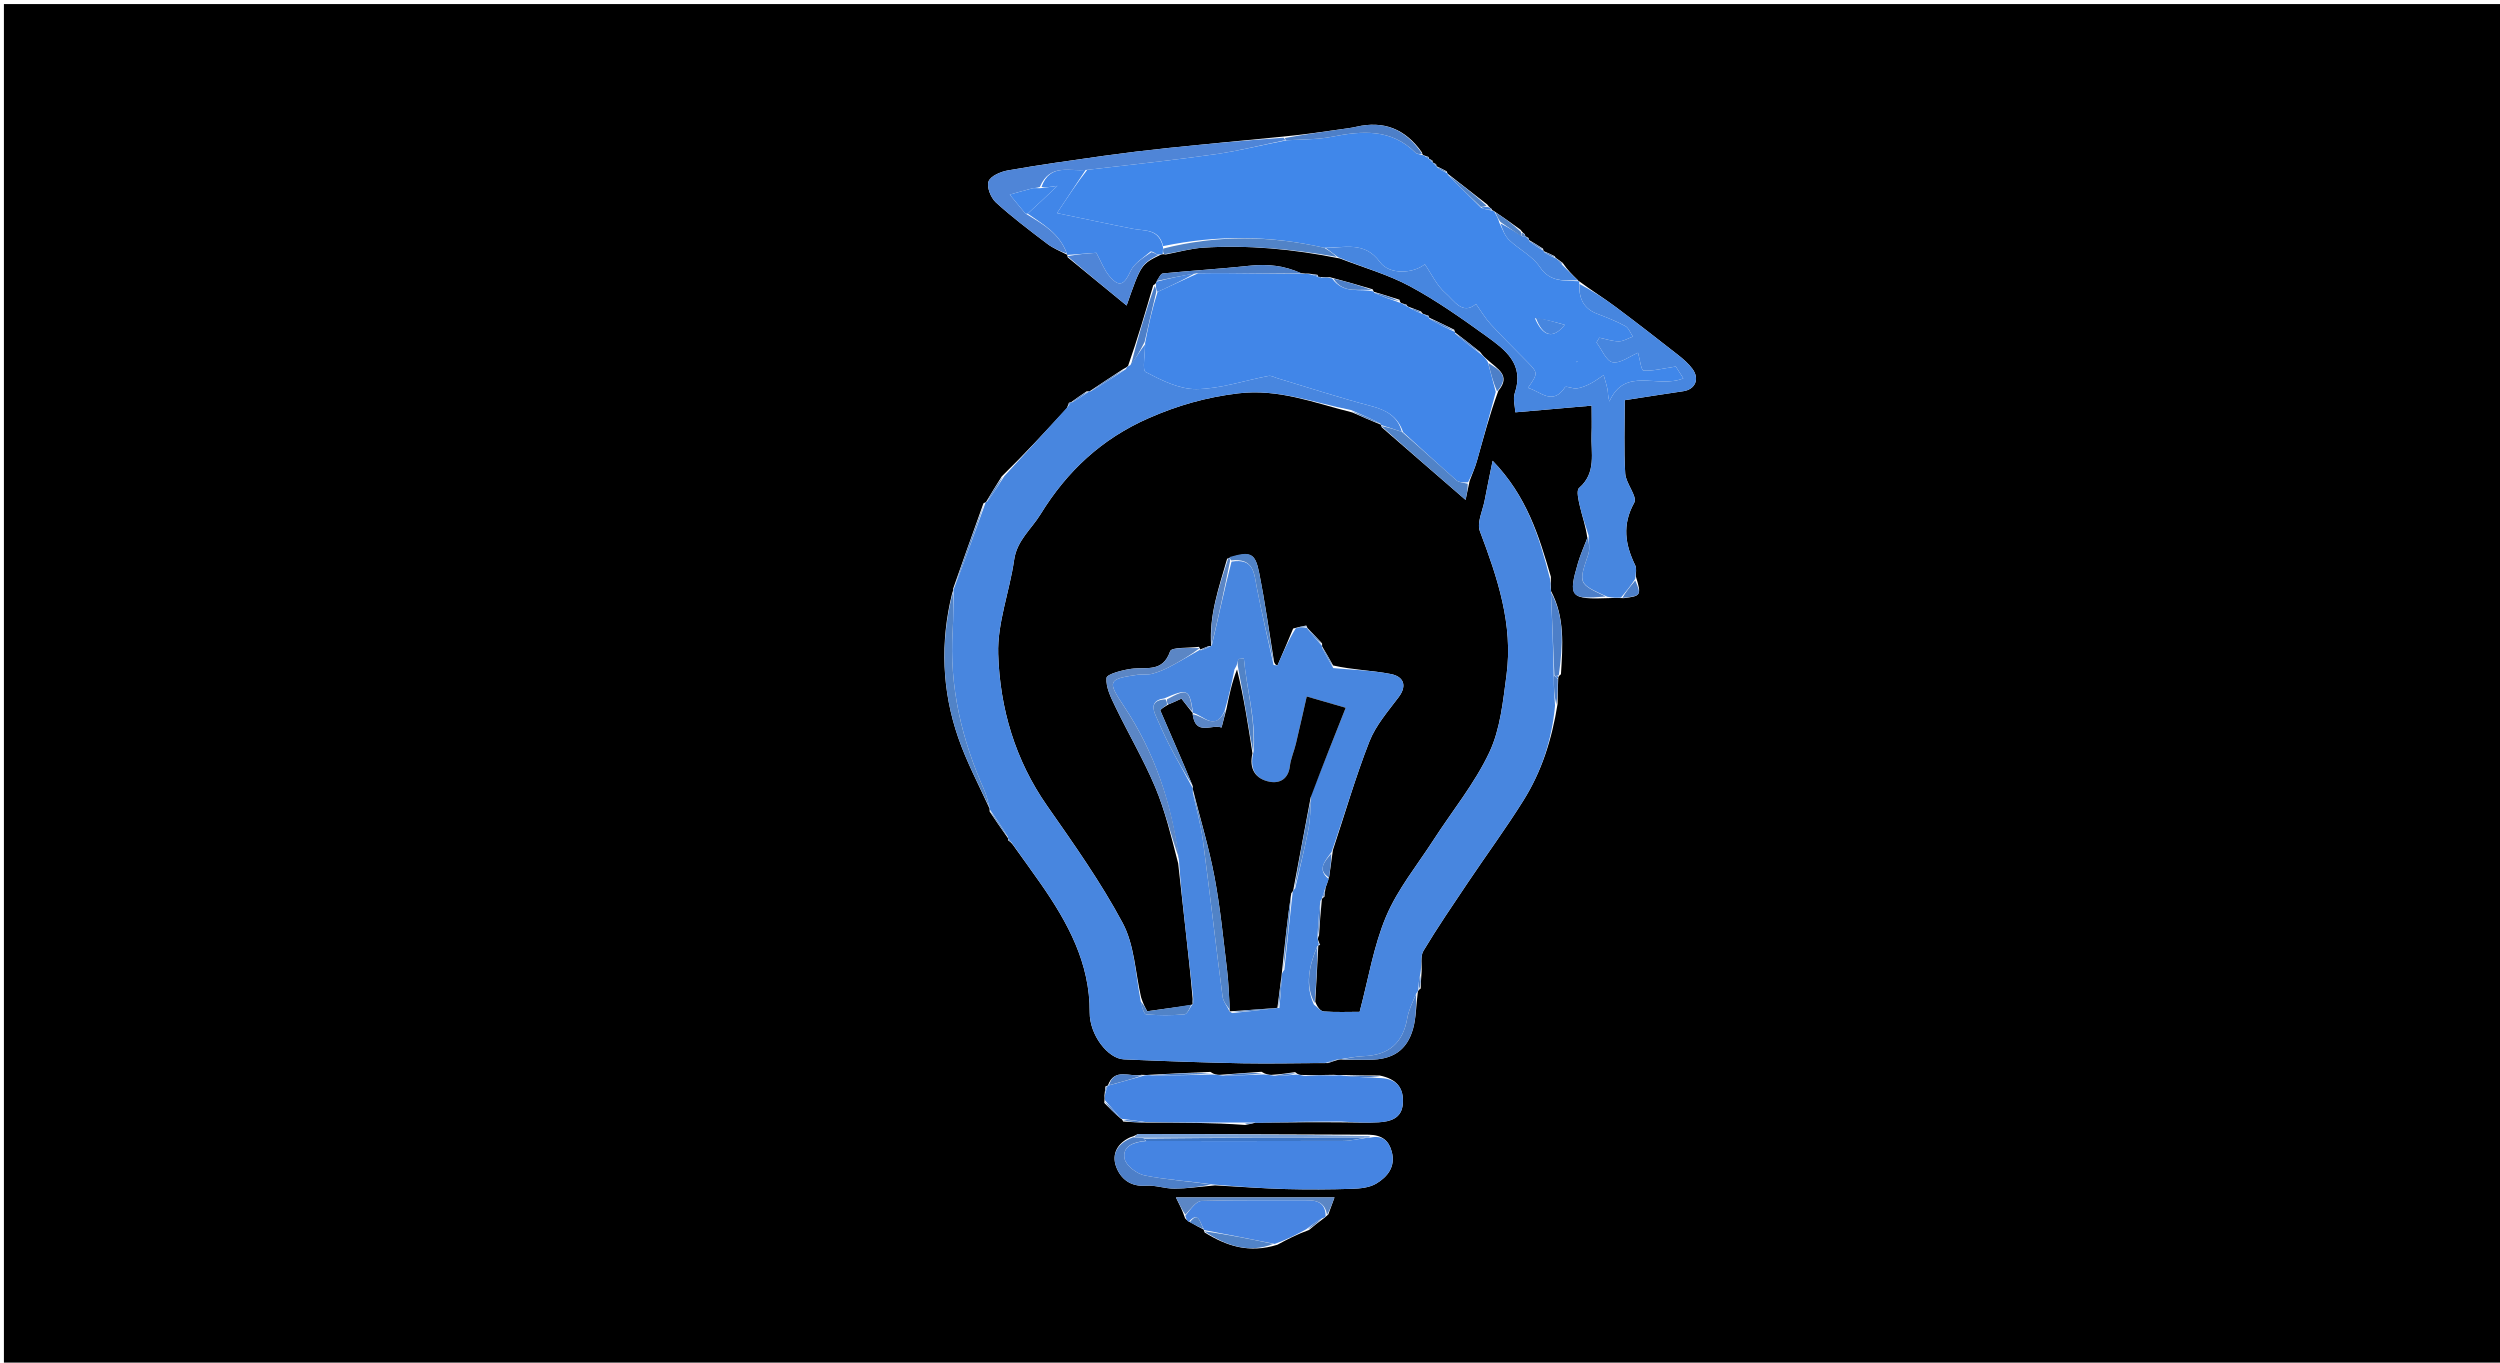 <svg version="1.1" id="Layer_1" xmlns="http://www.w3.org/2000/svg" xmlns:xlink="http://www.w3.org/1999/xlink" x="0px" y="0px"
	 width="100%" viewBox="0 0 677 369" enable-background="new 0 0 677 369" xml:space="preserve">
<path fill="#000000" opacity="1" stroke="none" 
	d="
M505,370 
	C336.707,370 168.913,370 1.06,370 
	C1.06,247.069 1.06,124.139 1.06,1.104 
	C226.543,1.104 452.087,1.104 677.815,1.104 
	C677.815,124 677.815,247 677.815,370 
	C620.472,370 562.986,370 505,370 
M386.869,42.504 
	C386.564,42.409 386.259,42.313 385.554,42.056 
	C385.554,42.056 385.129,41.977 385.051,41.25 
	C380.549,34.871 374.679,32.61 367.26,34.338 
	C365.837,34.67 364.372,34.828 362.922,35.037 
	C357.948,35.754 352.971,36.458 347.14,37.026 
	C336.91,38.033 326.675,38.995 316.452,40.065 
	C310.605,40.677 304.764,41.378 298.942,42.193 
	C290.271,43.406 281.596,44.63 272.974,46.141 
	C271.015,46.485 268.263,47.64 267.702,49.116 
	C267.138,50.599 268.3,53.553 269.671,54.806 
	C274.051,58.812 278.828,62.396 283.563,65.996 
	C285.194,67.236 287.152,68.043 289,69 
	C289,69 288.958,69.045 289.143,69.697 
	C294.369,73.972 299.594,78.246 305.086,82.738 
	C308.991,71.587 309.021,71.542 314.448,68.913 
	C314.448,68.913 314.859,68.756 315.708,68.913 
	C319.068,68.278 322.405,67.293 325.792,67.073 
	C338.004,66.282 350.1,67.444 362.841,69.998 
	C369.181,72.45 375.84,74.31 381.781,77.506 
	C389.005,81.391 395.78,86.186 402.456,90.994 
	C407.574,94.679 412.906,98.582 410.193,106.485 
	C409.662,108.03 410.271,109.966 410.352,111.656 
	C417.499,111.03 424.08,110.454 431.014,109.847 
	C431.014,112.963 431.094,115.277 430.998,117.582 
	C430.786,122.615 432.402,127.998 427.608,132.151 
	C426.815,132.837 427.477,135.509 427.858,137.174 
	C428.463,139.821 429.398,142.393 429.845,145.678 
	C428.999,147.914 428.006,150.107 427.333,152.394 
	C424.603,161.682 425.211,162.392 435.808,161.964 
	C436.859,161.92 437.91,161.876 439.749,161.977 
	C444.403,161.415 444.544,161.2 442.999,156.111 
	C442.962,155.115 443.238,153.967 442.839,153.148 
	C440.087,147.491 439.206,142.138 442.559,136.111 
	C443.472,134.471 440.277,130.951 440.11,128.224 
	C439.707,121.641 439.979,115.017 439.979,108.372 
	C445.552,107.513 450.679,106.691 455.817,105.941 
	C459.054,105.469 460.338,102.64 458.308,99.889 
	C457.242,98.445 455.813,97.216 454.386,96.097 
	C448.756,91.684 443.107,87.292 437.372,83.015 
	C434.292,80.718 431.024,78.673 427.742,76.244 
	C427.742,76.244 427.47,76.155 427.106,75.689 
	C425.817,74.44 424.528,73.19 423.165,71.171 
	C422.66,70.796 422.155,70.42 421.498,69.959 
	C421.498,69.959 421.325,69.984 420.995,69.367 
	C420.002,68.886 419.008,68.406 418.002,67.986 
	C418.002,67.986 418.064,67.977 417.842,67.335 
	C416.572,66.525 415.302,65.715 414.021,64.978 
	C414.021,64.978 414.094,64.988 413.945,64.445 
	C413.632,64.263 413.318,64.08 413.026,63.963 
	C413.026,63.963 413.089,63.935 412.936,63.421 
	C412.643,63.227 412.351,63.033 411.764,62.219 
	C409.457,60.55 407.151,58.88 404.444,57.08 
	C404.444,57.08 404.028,57.016 403.887,56.516 
	C403.601,56.342 403.316,56.168 402.734,55.375 
	C399.155,52.576 395.576,49.777 391.996,47.009 
	C391.996,47.009 392.026,47 391.764,46.396 
	C390.849,45.917 389.933,45.438 388.999,45.003 
	C388.999,45.003 389.043,44.985 388.901,44.472 
	C388.604,44.3 388.307,44.127 387.996,44.003 
	C387.996,44.003 388.044,43.989 387.9,43.472 
	C387.6,43.3 387.3,43.128 386.994,43.007 
	C386.994,43.007 387.044,42.993 386.869,42.504 
M357.006,75 
	C357.006,75 357.052,74.96 356.769,74.412 
	C356.182,74.346 355.595,74.279 354.349,74.082 
	C353.904,74.112 353.458,74.143 352.252,73.979 
	C347.827,71.928 343.242,71.435 338.379,71.965 
	C330.574,72.816 322.726,73.267 314.912,74.043 
	C314.277,74.106 313.762,75.374 313.068,76.494 
	C313.068,76.494 312.99,76.919 312.304,77.238 
	C310.182,84.482 308.06,91.727 305.475,99.116 
	C305.184,99.301 305.012,99.565 304.204,99.926 
	C301.124,101.943 298.043,103.959 295.003,105.998 
	C295.003,105.998 294.976,105.959 294.261,105.972 
	C292.812,106.961 291.362,107.951 289.975,108.965 
	C289.975,108.965 289.961,108.899 289.459,109.071 
	C289.359,109.38 289.259,109.688 288.86,110.625 
	C283.232,116.725 277.603,122.824 271.261,129.032 
	C269.818,131.344 268.375,133.656 266.992,135.996 
	C266.992,135.996 266.954,135.941 266.321,136.292 
	C263.613,143.861 260.906,151.431 258.077,159.496 
	C258.12,159.661 258.161,159.826 257.828,160.723 
	C254.578,173.923 255.072,187.043 259.511,199.828 
	C261.8,206.42 265.105,212.66 267.991,219.001 
	C267.991,219.001 267.932,219.039 267.987,219.761 
	C269.634,222.194 271.281,224.627 272.989,227.032 
	C272.989,227.032 272.923,227.019 273.008,227.583 
	C273.321,227.775 273.634,227.966 274.273,228.743 
	C276.814,232.29 279.398,235.808 281.889,239.39 
	C289.181,249.881 295.17,260.82 295.09,274.181 
	C295.053,280.209 299.973,286.688 304.355,286.879 
	C315.111,287.347 325.873,287.734 336.636,287.942 
	C344.082,288.087 351.534,287.88 359.664,287.884 
	C360.449,287.596 361.234,287.308 362.504,286.953 
	C362.504,286.953 362.976,286.821 363.899,286.967 
	C366.202,286.97 368.505,286.977 370.809,286.976 
	C377.118,286.973 381.007,284.453 382.658,278.569 
	C383.518,275.506 383.458,272.186 383.962,268.535 
	C383.962,268.535 384.068,268.076 384.722,267.696 
	C384.758,266.451 384.795,265.205 384.97,263.197 
	C385.095,261.275 384.576,258.966 385.457,257.499 
	C389.267,251.162 393.441,245.041 397.568,238.899 
	C402.546,231.489 407.842,224.283 412.572,216.72 
	C417.449,208.921 420.263,200.289 421.794,190.606 
	C421.815,188.363 421.837,186.121 421.978,183.493 
	C421.978,183.493 421.994,183.09 422.703,182.585 
	C423.188,174.883 423.791,167.166 419.998,160.004 
	C419.998,160.004 420.034,159.99 420.008,159.237 
	C419.957,158.487 419.905,157.737 419.979,156.2 
	C416.79,145.236 413.461,134.342 404.205,124.772 
	C403.326,129.122 402.654,132.312 402.044,135.515 
	C401.512,138.306 399.887,141.55 400.751,143.836 
	C405.518,156.438 409.791,169.095 407.966,182.789 
	C407.021,189.877 406.297,197.396 403.33,203.713 
	C399.371,212.139 393.29,219.561 388.189,227.459 
	C383.786,234.274 378.513,240.742 375.387,248.111 
	C371.966,256.178 370.566,265.102 368.192,274.004 
	C365.132,274.004 361.812,274.149 358.519,273.913 
	C357.572,273.845 356.704,272.681 356.171,271.247 
	C356.461,266.168 356.752,261.09 357.001,255.993 
	C357.001,255.993 357.02,256.033 357.505,255.894 
	C357.342,255.583 357.179,255.273 356.924,254.475 
	C356.924,254.475 356.783,253.999 357.199,253.268 
	C357.398,250.158 357.596,247.049 357.957,243.554 
	C357.957,243.554 358.046,243.145 358.651,242.87 
	C358.711,242.237 358.77,241.604 358.976,240.35 
	C359.26,239.581 359.544,238.813 359.967,237.245 
	C360.246,235.165 360.525,233.085 360.95,230.204 
	C364.187,220.39 367.059,210.433 370.823,200.826 
	C372.536,196.453 375.852,192.65 378.736,188.81 
	C381.269,185.438 379.851,183.167 376.664,182.535 
	C371.556,181.522 366.268,181.411 361.009,180.21 
	C360.02,178.455 359.031,176.7 358.008,175 
	C358.008,175 358.063,174.967 358.014,174.229 
	C356.682,172.806 355.351,171.383 353.998,170.001 
	C353.998,170.001 354.038,169.977 353.746,169.385 
	C352.779,169.574 351.812,169.763 350.191,170.204 
	C348.799,173.52 347.418,176.84 345.975,180.133 
	C345.923,180.251 345.266,180.104 345.019,179.214 
	C343.704,171.218 342.589,163.181 341.007,155.238 
	C339.891,149.632 338.679,149.188 332.312,151.291 
	C330.093,159.066 327.352,166.743 327.992,175.002 
	C327.992,175.002 327.963,174.901 327.343,174.952 
	C326.594,175.241 325.844,175.53 325.016,175.878 
	C325.016,175.878 325.113,175.861 324.681,175.163 
	C321.969,175.524 317.275,175.205 316.877,176.361 
	C314.862,182.226 310.346,180.568 306.34,181.12 
	C303.917,181.455 299.734,182.547 299.643,183.589 
	C299.419,186.137 300.869,188.971 302.081,191.479 
	C305.597,198.759 309.728,205.766 312.849,213.202 
	C315.515,219.554 317.117,226.353 319.048,233.809 
	C319.719,239.814 320.39,245.819 321.061,251.824 
	C321.733,257.849 322.406,263.875 322.975,270.595 
	C322.947,271.063 322.919,271.53 322.961,271.984 
	C322.961,271.984 322.945,271.915 322.249,272.23 
	C318.377,272.773 314.505,273.316 310.667,273.853 
	C310.109,272.835 309.596,271.899 309.007,270.089 
	C307.442,263.331 307.184,255.875 304.028,249.966 
	C298.116,238.898 290.779,228.551 283.568,218.229 
	C274.893,205.809 270.765,191.794 270.314,177.103 
	C270.055,168.666 273.408,160.164 274.628,151.619 
	C275.382,146.339 279.264,143.346 281.756,139.294 
	C288.97,127.567 298.326,118.835 311.046,113.242 
	C318.904,109.788 326.62,107.58 335.263,106.526 
	C346.24,105.187 355.785,109.094 366.21,111.693 
	C368.792,112.827 371.373,113.962 373.982,115.031 
	C373.982,115.031 373.918,115.061 374.166,115.704 
	C381.672,122.207 389.178,128.71 396.876,135.38 
	C397.116,134.275 397.47,132.644 397.974,130.238 
	C398.644,128.427 399.439,126.651 399.961,124.798 
	C401.711,118.591 403.363,112.357 405.749,105.843 
	C409.231,101.668 405.59,99.962 402.753,97.393 
	C402.204,96.92 401.654,96.448 400.81,95.316 
	C398.557,93.525 396.303,91.735 394,89.998 
	C394,89.998 394.049,89.947 393.802,89.288 
	C391.537,88.179 389.272,87.071 386.994,86.009 
	C386.994,86.009 387.039,85.993 386.87,85.502 
	C386.564,85.405 386.259,85.309 385.552,85.054 
	C385.552,85.054 385.124,84.985 384.835,84.363 
	C383.864,83.986 382.893,83.61 381.489,83.094 
	C381.489,83.094 381.045,82.992 380.893,82.501 
	C380.595,82.417 380.298,82.333 379.537,82.1 
	C379.537,82.1 379.067,81.971 379.004,81.175 
	C376.672,80.436 374.341,79.696 371.997,79.004 
	C371.997,79.004 372.042,78.984 371.701,78.337 
	C368.104,77.284 364.507,76.231 360.191,75.082 
	C359.467,75.114 358.743,75.146 357.54,74.996 
	C357.369,74.978 357.199,74.961 357.006,75 
M299.352,294.205 
	C299.299,294.818 299.246,295.431 299.084,296.673 
	C299.127,297.095 299.169,297.517 299.041,298.674 
	C300.394,300.044 301.748,301.415 303.496,302.915 
	C303.496,302.915 303.901,303.01 304.16,303.718 
	C306.14,303.857 308.12,303.995 311.017,304.003 
	C319.646,303.996 328.275,303.99 337.184,304.637 
	C338.164,304.453 339.145,304.269 340.049,304.004 
	C340.049,304.004 339.969,304.08 340.911,304 
	C348.256,303.929 355.601,303.859 363.867,303.94 
	C367.007,303.947 370.155,304.1 373.285,303.921 
	C376.538,303.736 379.613,302.851 379.889,298.849 
	C380.166,294.844 378.448,292.232 373.625,291.252 
	C370.425,291.244 367.226,291.236 363.349,291.107 
	C362.895,291.147 362.44,291.187 361.102,291.061 
	C358.408,291.12 355.715,291.178 352.38,291.093 
	C351.944,291.061 351.507,291.029 350.716,290.335 
	C348.809,290.62 346.901,290.906 344.271,291.075 
	C343.542,291.036 342.812,290.996 341.617,290.238 
	C338.074,290.493 334.531,290.748 330.261,291.067 
	C329.533,291.037 328.804,291.007 327.78,290.272 
	C322.517,290.501 317.255,290.731 311.323,291.054 
	C310.878,291.111 310.432,291.168 309.124,291.059 
	C305.984,291.766 301.757,289.013 299.999,293.99 
	C299.999,293.99 299.942,293.953 299.352,294.205 
M325.993,333.006 
	C325.993,333.006 325.946,333.076 326.207,333.747 
	C332.083,337.384 338.228,339.483 345.918,337.075 
	C348.531,335.673 351.145,334.271 354.483,333.074 
	C355.716,332.043 356.949,331.011 358.558,329.856 
	C358.796,329.704 358.936,329.488 359.711,328.854 
	C360.237,327.408 360.764,325.963 361.383,324.262 
	C346.907,324.262 333.089,324.262 318.44,324.262 
	C319.472,326.333 320.227,327.846 320.923,329.91 
	C321.235,330.246 321.546,330.583 322.534,331.078 
	C323.668,331.742 324.802,332.405 325.993,333.006 
M306.109,307.963 
	C302.576,309.544 300.992,312.54 302.251,315.939 
	C303.473,319.238 306.141,321.403 310.324,321.087 
	C312.87,320.895 315.487,321.903 318.07,321.888 
	C321.422,321.869 324.772,321.368 329.03,321.001 
	C335.422,321.345 341.81,321.821 348.206,321.997 
	C354.177,322.162 360.161,322.128 366.131,321.933 
	C368.353,321.861 370.865,321.606 372.693,320.512 
	C375.742,318.688 377.978,315.933 376.882,311.869 
	C376.095,308.953 374.377,307.355 370.697,307.278 
	C349.933,307.199 329.168,307.113 308.404,307.081 
	C307.881,307.08 307.358,307.674 306.109,307.963 
z"/>
<path fill="#4886DF" opacity="1" stroke="none" 
	d="
M421.103,191.073 
	C420.263,200.289 417.449,208.921 412.572,216.72 
	C407.842,224.283 402.546,231.489 397.568,238.899 
	C393.441,245.041 389.267,251.162 385.457,257.499 
	C384.576,258.966 385.095,261.275 384.621,263.724 
	C384.204,265.526 384.136,266.801 384.068,268.076 
	C384.068,268.076 383.962,268.535 383.582,268.931 
	C382.48,271.465 381.477,273.554 381.09,275.75 
	C379.919,282.408 376.139,285.741 369.284,286.006 
	C367.174,286.087 365.078,286.539 362.976,286.821 
	C362.976,286.821 362.504,286.953 361.936,286.963 
	C360.573,287.259 359.778,287.544 358.984,287.83 
	C351.534,287.88 344.082,288.087 336.636,287.942 
	C325.873,287.734 315.111,287.347 304.355,286.879 
	C299.973,286.688 295.053,280.209 295.09,274.181 
	C295.17,260.82 289.181,249.881 281.889,239.39 
	C279.398,235.808 276.814,232.29 273.974,228.232 
	C273.424,227.487 273.174,227.253 272.923,227.018 
	C272.923,227.019 272.989,227.032 272.963,226.673 
	C271.269,223.89 269.601,221.465 267.932,219.039 
	C267.932,219.039 267.991,219.001 267.957,218.646 
	C267.48,216.877 267.172,215.402 266.573,214.057 
	C260.425,200.256 257.024,185.931 257.992,170.715 
	C258.219,167.15 258.141,163.566 258.203,159.99 
	C258.161,159.826 258.12,159.661 258.435,159.087 
	C261.513,151.098 264.234,143.52 266.954,135.941 
	C266.954,135.941 266.992,135.996 267.285,135.88 
	C269.044,133.484 270.509,131.204 271.974,128.924 
	C277.603,122.824 283.232,116.725 289.166,110.145 
	C289.683,109.44 289.846,109.185 289.961,108.899 
	C289.961,108.899 289.975,108.965 290.32,108.961 
	C292.103,107.957 293.54,106.958 294.976,105.959 
	C294.976,105.959 295.003,105.998 295.357,105.968 
	C298.794,103.928 301.877,101.918 304.961,99.907 
	C305.012,99.565 305.184,99.301 306.026,98.923 
	C307.693,96.808 308.809,94.885 310.051,93.269 
	C310.149,96.062 309.248,100.225 310.246,100.746 
	C314.526,102.978 319.382,105.435 323.997,105.375 
	C330.528,105.291 337.026,103.028 343.556,101.795 
	C344.258,101.663 345.086,102.174 345.851,102.404 
	C354.301,104.941 362.694,107.693 371.223,109.932 
	C375.411,111.031 378.548,112.804 379.612,116.935 
	C377.488,116.247 375.703,115.654 373.918,115.061 
	C373.918,115.061 373.982,115.031 373.847,114.739 
	C371.11,113.315 368.508,112.182 365.905,111.049 
	C355.785,109.094 346.24,105.187 335.263,106.526 
	C326.62,107.58 318.904,109.788 311.046,113.242 
	C298.326,118.835 288.97,127.567 281.756,139.294 
	C279.264,143.346 275.382,146.339 274.628,151.619 
	C273.408,160.164 270.055,168.666 270.314,177.103 
	C270.765,191.794 274.893,205.809 283.568,218.229 
	C290.779,228.551 298.116,238.898 304.028,249.966 
	C307.184,255.875 307.442,263.331 308.851,270.822 
	C309.257,272.649 309.739,274.629 310.395,274.688 
	C313.824,275 317.313,275.003 320.742,274.685 
	C321.555,274.609 322.215,272.882 322.945,271.915 
	C322.945,271.915 322.961,271.984 323.095,271.823 
	C323.179,271.074 323.129,270.487 323.078,269.9 
	C322.406,263.875 321.733,257.849 321.061,251.824 
	C320.39,245.819 319.719,239.814 319.269,233.075 
	C317.315,217.565 312.652,203.673 304.329,191.196 
	C299.839,184.466 299.966,183.863 308.1,182.722 
	C309.397,182.539 310.781,182.784 312.025,182.455 
	C313.67,182.021 315.281,181.337 316.793,180.543 
	C319.61,179.065 322.344,177.43 325.113,175.861 
	C325.113,175.861 325.016,175.878 325.123,176.118 
	C326.142,175.873 327.052,175.387 327.963,174.901 
	C327.963,174.901 327.992,175.002 328.172,174.713 
	C329.963,167.006 331.574,159.587 333.494,152.091 
	C339.526,151.09 339.594,155.171 340.332,159.053 
	C341.672,166.096 343.352,173.075 344.891,180.081 
	C345.266,180.104 345.923,180.251 345.975,180.133 
	C347.418,176.84 348.799,173.52 350.918,170.103 
	C352.443,169.994 353.24,169.985 354.038,169.977 
	C354.038,169.977 353.998,170.001 354.085,170.314 
	C355.469,172.074 356.766,173.521 358.063,174.967 
	C358.063,174.967 358.008,175 358.02,175.352 
	C359.04,177.443 360.048,179.18 361.056,180.918 
	C366.268,181.411 371.556,181.522 376.664,182.535 
	C379.851,183.167 381.269,185.438 378.736,188.81 
	C375.852,192.65 372.536,196.453 370.823,200.826 
	C367.059,210.433 364.187,220.39 360.581,230.751 
	C358.498,233.457 356.757,235.615 359.828,238.045 
	C359.544,238.813 359.26,239.581 358.743,240.906 
	C358.355,242.024 358.2,242.584 358.046,243.145 
	C358.046,243.145 357.957,243.554 357.569,243.95 
	C357.049,247.564 356.916,250.782 356.783,253.999 
	C356.783,253.999 356.924,254.475 356.963,254.986 
	C357.008,255.676 357.014,255.855 357.02,256.033 
	C357.02,256.033 357.001,255.993 356.719,256.232 
	C354.5,261.584 353.37,266.729 355.799,272.02 
	C356.704,272.681 357.572,273.845 358.519,273.913 
	C361.812,274.149 365.132,274.004 368.192,274.004 
	C370.566,265.102 371.966,256.178 375.387,248.111 
	C378.513,240.742 383.786,234.274 388.189,227.459 
	C393.29,219.561 399.371,212.139 403.33,203.713 
	C406.297,197.396 407.021,189.877 407.966,182.789 
	C409.791,169.095 405.518,156.438 400.751,143.836 
	C399.887,141.55 401.512,138.306 402.044,135.515 
	C402.654,132.312 403.326,129.122 404.205,124.772 
	C413.461,134.342 416.79,145.236 419.766,156.831 
	C419.714,158.305 419.874,159.147 420.034,159.99 
	C420.034,159.99 419.998,160.004 419.997,160.421 
	C420.308,168.212 420.619,175.586 420.753,183.3 
	C420.752,186.119 420.928,188.596 421.103,191.073 
M322.979,192.306 
	C322.003,186.628 321.523,186.405 315.306,189.121 
	C312.366,189.509 311.773,191.146 312.912,193.668 
	C314.128,196.361 315.27,199.094 316.629,201.714 
	C318.626,205.562 320.786,209.326 322.998,213.457 
	C322.998,213.457 323.045,213.807 323.013,214.623 
	C323.943,218.948 325.166,223.234 325.749,227.605 
	C327.626,241.678 329.222,255.789 331.069,269.866 
	C331.256,271.293 332.409,272.592 333.007,273.982 
	C333.007,273.982 332.976,273.875 333.656,274.345 
	C337.447,273.955 341.238,273.565 345.469,273.015 
	C345.469,273.015 345.921,272.891 346.457,272.986 
	C346.703,270.32 346.949,267.654 347.05,264.335 
	C347.092,263.893 347.135,263.451 347.808,262.598 
	C348.533,255.699 349.258,248.8 350.07,241.469 
	C350.07,241.469 350.214,241.051 350.746,240.527 
	C351.948,235.225 353.272,229.947 354.304,224.613 
	C354.85,221.786 354.889,218.86 355.05,215.205 
	C358.217,207.244 361.385,199.284 364.417,191.664 
	C360.999,190.673 357.55,189.672 353.865,188.603 
	C353.013,192.334 352.009,196.876 350.929,201.4 
	C350.441,203.445 349.538,205.424 349.294,207.489 
	C348.892,210.886 346.618,212.201 343.904,211.708 
	C339.929,210.986 338.189,208.162 339.52,203.314 
	C340.089,194.744 337.601,186.662 336.836,178.304 
	C336.328,178.359 335.821,178.415 335.314,178.47 
	C335.193,179.25 335.073,180.03 334.294,181.267 
	C333.571,184.838 332.847,188.41 331.637,192.445 
	C329.107,198.267 325.872,193.687 322.967,193.022 
	C322.967,193.022 322.955,193.086 322.979,192.306 
z"/>
<path fill="#4087EA" opacity="1" stroke="none" 
	d="
M404.028,57.016 
	C404.028,57.016 404.444,57.08 404.733,57.434 
	C405.361,58.515 405.699,59.242 406.043,60.351 
	C406.91,62.175 407.514,63.888 408.686,65.004 
	C411.364,67.556 415.022,69.347 416.995,72.306 
	C419.808,76.525 423.624,75.901 427.47,76.155 
	C427.47,76.155 427.742,76.244 427.665,76.756 
	C427.502,80.958 428.934,83.621 432.548,84.988 
	C435.132,85.966 437.721,86.993 440.14,88.309 
	C441.062,88.811 441.513,90.178 442.179,91.151 
	C440.911,91.61 439.643,92.438 438.376,92.437 
	C436.62,92.434 434.864,91.808 433.108,91.448 
	C432.85,91.878 432.592,92.308 432.333,92.738 
	C433.768,94.633 434.974,97.79 436.694,98.1 
	C438.795,98.479 441.326,96.467 443.583,95.526 
	C444.064,97.218 444.447,100.304 445.038,100.344 
	C447.591,100.519 450.206,99.802 453.811,99.256 
	C453.98,99.522 454.763,100.754 455.845,102.457 
	C448.879,105.365 440.128,99.065 435.82,108.729 
	C435.36,107.088 435.484,106.278 435.333,105.522 
	C435.067,104.19 434.633,102.89 434.27,101.577 
	C433.08,102.356 431.944,103.24 430.685,103.883 
	C429.525,104.475 428.261,105.011 426.989,105.19 
	C425.942,105.337 424.092,104.443 423.834,104.832 
	C420.402,109.998 417.235,106.006 413.774,105.037 
	C416.512,101.1 416.52,101.009 413.706,98.114 
	C410.371,94.682 406.936,91.343 403.7,87.822 
	C402.191,86.179 401.048,84.2 399.7,82.32 
	C396.013,85.449 393.728,81.325 391.489,79.418 
	C389.102,77.384 387.679,74.219 385.84,71.556 
	C382.756,74.088 376.269,74.494 373.689,70.961 
	C369.541,65.28 364.22,67.108 358.607,67.101 
	C343.803,63.702 329.409,63.65 314.972,66.65 
	C313.842,61.904 310.099,62.593 306.947,61.985 
	C300.476,60.737 294.035,59.331 286.243,57.712 
	C289.231,53.2 291.616,49.6 294.427,45.991 
	C306.308,44.595 317.786,43.383 329.205,41.754 
	C335.52,40.854 341.734,39.256 348.453,37.989 
	C352.837,37.709 356.84,37.8 360.671,37.036 
	C368.87,35.402 376.693,34.806 383.291,41.327 
	C383.709,41.74 384.508,41.769 385.129,41.977 
	C385.129,41.977 385.554,42.056 385.906,42.306 
	C386.482,42.77 386.743,42.916 387.044,42.993 
	C387.044,42.993 386.994,43.007 387.131,43.191 
	C387.481,43.638 387.74,43.843 388.044,43.989 
	C388.044,43.989 387.996,44.003 388.134,44.189 
	C388.484,44.636 388.74,44.84 389.043,44.985 
	C389.043,44.985 388.999,45.003 389.129,45.285 
	C390.182,46.045 391.104,46.523 392.026,47 
	C392.026,47 391.996,47.009 392.079,47.333 
	C395.112,50.447 398.061,53.238 401.115,56.294 
	C402.155,56.712 403.091,56.864 404.028,57.016 
M415.651,86.174 
	C417.742,91.075 420.539,91.974 423.729,87.964 
	C421.005,87.185 418.561,86.486 415.651,86.174 
M427.283,97.92 
	C427.099,97.952 426.915,97.985 426.732,98.017 
	C426.912,98.061 427.093,98.105 427.283,97.92 
z"/>
<path fill="#4186E8" opacity="1" stroke="none" 
	d="
M379.951,117.031 
	C378.548,112.804 375.411,111.031 371.223,109.932 
	C362.694,107.693 354.301,104.941 345.851,102.404 
	C345.086,102.174 344.258,101.663 343.556,101.795 
	C337.026,103.028 330.528,105.291 323.997,105.375 
	C319.382,105.435 314.526,102.978 310.246,100.746 
	C309.248,100.225 310.149,96.062 310.092,92.885 
	C311.044,87.817 312.078,83.438 313.471,79.044 
	C317.22,77.361 320.611,75.693 324.471,74.016 
	C327.087,73.989 329.234,73.941 331.382,73.959 
	C338.592,74.018 345.802,74.1 353.012,74.173 
	C353.458,74.143 353.904,74.112 354.907,74.305 
	C355.993,74.672 356.523,74.816 357.052,74.96 
	C357.052,74.96 357.006,75 357.102,75.093 
	C357.197,75.186 357.608,75.315 357.608,75.315 
	C357.608,75.315 358.02,75.179 358.02,75.179 
	C358.743,75.146 359.467,75.114 360.728,75.397 
	C363.919,79.896 368.436,77.939 372.042,78.984 
	C372.042,78.984 371.997,79.004 372.148,79.299 
	C374.556,80.386 376.812,81.178 379.067,81.971 
	C379.067,81.971 379.537,82.1 379.915,82.335 
	C380.508,82.774 380.759,82.915 381.045,82.992 
	C381.045,82.992 381.489,83.094 381.865,83.445 
	C383.202,84.193 384.163,84.589 385.124,84.985 
	C385.124,84.985 385.552,85.054 385.905,85.302 
	C386.481,85.764 386.741,85.912 387.039,85.993 
	C387.039,85.993 386.994,86.009 387.09,86.33 
	C389.473,87.75 391.761,88.848 394.049,89.947 
	C394.049,89.947 394,89.998 394.043,90.325 
	C396.425,92.427 398.765,94.201 401.104,95.975 
	C401.654,96.448 402.204,96.92 402.905,98.041 
	C403.721,101.171 404.386,103.652 405.052,106.133 
	C403.363,112.357 401.711,118.591 399.961,124.798 
	C399.439,126.651 398.644,128.427 397.542,130.61 
	C396.181,130.681 395.034,130.628 394.361,130.036 
	C389.504,125.762 384.743,121.379 379.951,117.031 
z"/>
<path fill="#4786DF" opacity="1" stroke="none" 
	d="
M359.02,67.143 
	C364.22,67.108 369.541,65.28 373.689,70.961 
	C376.269,74.494 382.756,74.088 385.84,71.556 
	C387.679,74.219 389.102,77.384 391.489,79.418 
	C393.728,81.325 396.013,85.449 399.7,82.32 
	C401.048,84.2 402.191,86.179 403.7,87.822 
	C406.936,91.343 410.371,94.682 413.706,98.114 
	C416.52,101.009 416.512,101.1 413.774,105.037 
	C417.235,106.006 420.402,109.998 423.834,104.832 
	C424.092,104.443 425.942,105.337 426.989,105.19 
	C428.261,105.011 429.525,104.475 430.685,103.883 
	C431.944,103.24 433.08,102.356 434.27,101.577 
	C434.633,102.89 435.067,104.19 435.333,105.522 
	C435.484,106.278 435.36,107.088 435.82,108.729 
	C440.128,99.065 448.879,105.365 455.845,102.457 
	C454.763,100.754 453.98,99.522 453.811,99.256 
	C450.206,99.802 447.591,100.519 445.038,100.344 
	C444.447,100.304 444.064,97.218 443.583,95.526 
	C441.326,96.467 438.795,98.479 436.694,98.1 
	C434.974,97.79 433.768,94.633 432.333,92.738 
	C432.592,92.308 432.85,91.878 433.108,91.448 
	C434.864,91.808 436.62,92.434 438.376,92.437 
	C439.643,92.438 440.911,91.61 442.179,91.151 
	C441.513,90.178 441.062,88.811 440.14,88.309 
	C437.721,86.993 435.132,85.966 432.548,84.988 
	C428.934,83.621 427.502,80.958 427.714,76.891 
	C431.024,78.673 434.292,80.718 437.372,83.015 
	C443.107,87.292 448.756,91.684 454.386,96.097 
	C455.813,97.216 457.242,98.445 458.308,99.889 
	C460.338,102.64 459.054,105.469 455.817,105.941 
	C450.679,106.691 445.552,107.513 439.979,108.372 
	C439.979,115.017 439.707,121.641 440.11,128.224 
	C440.277,130.951 443.472,134.471 442.559,136.111 
	C439.206,142.138 440.087,147.491 442.839,153.148 
	C443.238,153.967 442.962,155.115 442.813,156.775 
	C441.405,158.903 440.183,160.368 438.961,161.832 
	C437.91,161.876 436.859,161.92 435.227,161.597 
	C427.347,158.021 427.433,158.05 430.104,150.126 
	C430.624,148.581 430.189,146.714 430.194,144.996 
	C429.398,142.393 428.463,139.821 427.858,137.174 
	C427.477,135.509 426.815,132.837 427.608,132.151 
	C432.402,127.998 430.786,122.615 430.998,117.582 
	C431.094,115.277 431.014,112.963 431.014,109.847 
	C424.08,110.454 417.499,111.03 410.352,111.656 
	C410.271,109.966 409.662,108.03 410.193,106.485 
	C412.906,98.582 407.574,94.679 402.456,90.994 
	C395.78,86.186 389.005,81.391 381.781,77.506 
	C375.84,74.31 369.181,72.45 362.332,69.647 
	C360.889,68.578 359.954,67.861 359.02,67.143 
z"/>
<path fill="#4584E2" opacity="1" stroke="none" 
	d="
M351.071,290.997 
	C351.507,291.029 351.944,291.061 353.045,291.331 
	C356.468,291.455 359.226,291.341 361.985,291.228 
	C362.44,291.187 362.895,291.147 364.051,291.336 
	C367.872,291.695 370.992,291.825 374.112,291.954 
	C378.448,292.232 380.166,294.844 379.889,298.849 
	C379.613,302.851 376.538,303.736 373.285,303.921 
	C370.155,304.1 367.007,303.947 363.033,303.702 
	C354.79,303.67 347.379,303.875 339.969,304.08 
	C339.969,304.08 340.049,304.004 339.688,303.981 
	C338.519,303.967 337.712,303.976 336.904,303.984 
	C328.275,303.99 319.646,303.996 310.229,303.851 
	C307.595,303.47 305.748,303.24 303.901,303.01 
	C303.901,303.01 303.496,302.915 303.201,302.548 
	C301.675,300.767 300.443,299.353 299.211,297.939 
	C299.169,297.517 299.127,297.095 299.295,296.122 
	C299.651,295.032 299.796,294.493 299.942,293.953 
	C299.942,293.953 299.999,293.99 300.343,293.912 
	C303.787,292.965 306.887,292.095 309.986,291.226 
	C310.432,291.168 310.878,291.111 312.002,291.227 
	C317.812,291.259 322.944,291.118 328.076,290.977 
	C328.804,291.007 329.533,291.037 330.966,291.249 
	C335.142,291.273 338.612,291.115 342.083,290.957 
	C342.812,290.996 343.542,291.036 344.95,291.297 
	C347.443,291.344 349.257,291.171 351.071,290.997 
z"/>
<path fill="#4584E2" opacity="1" stroke="none" 
	d="
M371.156,308.054 
	C374.377,307.355 376.095,308.953 376.882,311.869 
	C377.978,315.933 375.742,318.688 372.693,320.512 
	C370.865,321.606 368.353,321.861 366.131,321.933 
	C360.161,322.128 354.177,322.162 348.206,321.997 
	C341.81,321.821 335.422,321.345 328.412,320.751 
	C321.84,319.831 315.818,319.5 309.972,318.309 
	C307.853,317.877 304.904,315.636 304.534,313.782 
	C303.862,310.41 306.968,309.246 310.497,308.986 
	C328.529,308.99 346.096,309.021 363.662,308.956 
	C365.769,308.948 367.874,308.415 370.274,308.106 
	C370.764,308.076 370.96,308.065 371.156,308.054 
z"/>
<path fill="#4186E8" opacity="1" stroke="none" 
	d="
M294,46 
	C291.616,49.6 289.231,53.2 286.243,57.712 
	C294.035,59.331 300.476,60.737 306.947,61.985 
	C310.099,62.593 313.842,61.904 314.948,66.938 
	C314.93,67.986 314.895,68.371 314.859,68.756 
	C314.859,68.756 314.448,68.913 314.053,68.913 
	C313.658,68.913 313.302,68.913 313.096,68.743 
	C312.59,68.385 312.291,68.196 311.633,68.079 
	C309.532,69.865 307.141,71.28 306.188,73.356 
	C304.416,77.219 303.106,77.915 300.434,74.781 
	C299.031,73.136 298.252,70.96 296.879,68.455 
	C294.831,68.608 291.894,68.826 288.958,69.045 
	C288.958,69.045 289,69 288.924,68.672 
	C286.916,63.128 282.333,60.694 278.29,57.85 
	C280.836,55.562 283.085,53.429 286.353,50.329 
	C283.84,50.697 282.895,50.835 282.039,50.618 
	C284.376,44.08 289.732,46.553 294,46 
z"/>
<path fill="#4885E2" opacity="1" stroke="none" 
	d="
M321.858,330.92 
	C321.546,330.583 321.235,330.246 320.982,329.208 
	C322.491,327.357 323.912,325.261 325.397,325.215 
	C334.954,324.913 344.526,325.088 354.092,325.041 
	C357.005,325.026 358.904,325.996 358.979,329.209 
	C358.936,329.488 358.796,329.704 358.005,329.931 
	C356.221,330.961 354.99,331.915 353.759,332.869 
	C351.145,334.271 348.531,335.673 345.179,336.857 
	C338.276,335.452 332.111,334.264 325.946,333.076 
	C325.946,333.076 325.993,333.006 325.913,332.718 
	C324.889,330.924 324.524,327.894 321.858,330.92 
z"/>
<path fill="#4F85D7" opacity="1" stroke="none" 
	d="
M294.427,45.991 
	C289.732,46.553 284.376,44.08 281.602,50.618 
	C280.583,50.975 280.065,50.876 279.604,50.996 
	C277.54,51.528 275.492,52.123 273.439,52.696 
	C274.818,54.378 276.196,56.062 277.583,57.738 
	C277.682,57.858 277.855,57.917 277.993,58.005 
	C282.333,60.694 286.916,63.128 288.904,68.696 
	C287.152,68.043 285.194,67.236 283.563,65.996 
	C278.828,62.396 274.051,58.812 269.671,54.806 
	C268.3,53.553 267.138,50.599 267.702,49.116 
	C268.263,47.64 271.015,46.485 272.974,46.141 
	C281.596,44.63 290.271,43.406 298.942,42.193 
	C304.764,41.378 310.605,40.677 316.452,40.065 
	C326.675,38.995 336.91,38.033 347.568,37.298 
	C347.996,37.57 347.994,37.973 347.994,37.973 
	C341.734,39.256 335.52,40.854 329.205,41.754 
	C317.786,43.383 306.308,44.595 294.427,45.991 
z"/>
<path fill="#5B86C5" opacity="1" stroke="none" 
	d="
M324.897,175.512 
	C322.344,177.43 319.61,179.065 316.793,180.543 
	C315.281,181.337 313.67,182.021 312.025,182.455 
	C310.781,182.784 309.397,182.539 308.1,182.722 
	C299.966,183.863 299.839,184.466 304.329,191.196 
	C312.652,203.673 317.315,217.565 319.34,232.649 
	C317.117,226.353 315.515,219.554 312.849,213.202 
	C309.728,205.766 305.597,198.759 302.081,191.479 
	C300.869,188.971 299.419,186.137 299.643,183.589 
	C299.734,182.547 303.917,181.455 306.34,181.12 
	C310.346,180.568 314.862,182.226 316.877,176.361 
	C317.275,175.205 321.969,175.524 324.897,175.512 
z"/>
<path fill="#5183C7" opacity="1" stroke="none" 
	d="
M258.016,160.357 
	C258.141,163.566 258.219,167.15 257.992,170.715 
	C257.024,185.931 260.425,200.256 266.573,214.057 
	C267.172,215.402 267.48,216.877 267.937,218.675 
	C265.105,212.66 261.8,206.42 259.511,199.828 
	C255.072,187.043 254.578,173.923 258.016,160.357 
z"/>
<path fill="#4F85D7" opacity="1" stroke="none" 
	d="
M289.051,69.371 
	C291.894,68.826 294.831,68.608 296.879,68.455 
	C298.252,70.96 299.031,73.136 300.434,74.781 
	C303.106,77.915 304.416,77.219 306.188,73.356 
	C307.141,71.28 309.532,69.865 311.825,68.264 
	C312.685,68.556 312.993,68.734 313.302,68.913 
	C313.302,68.913 313.658,68.913 313.834,68.938 
	C309.021,71.542 308.991,71.587 305.086,82.738 
	C299.594,78.246 294.369,73.972 289.051,69.371 
z"/>
<path fill="#5183C7" opacity="1" stroke="none" 
	d="
M315.284,68.834 
	C314.895,68.371 314.93,67.986 314.989,67.313 
	C329.409,63.65 343.803,63.702 358.607,67.101 
	C359.954,67.861 360.889,68.578 361.955,69.567 
	C350.1,67.444 338.004,66.282 325.792,67.073 
	C322.405,67.293 319.068,68.278 315.284,68.834 
z"/>
<path fill="#4786DF" opacity="1" stroke="none" 
	d="
M427.288,75.922 
	C423.624,75.901 419.808,76.525 416.995,72.306 
	C415.022,69.347 411.364,67.556 408.686,65.004 
	C407.514,63.888 406.91,62.175 406.333,60.508 
	C408.411,61.522 410.205,62.761 412.272,63.995 
	C412.726,63.971 412.908,63.953 413.089,63.935 
	C413.089,63.935 413.026,63.963 413.164,64.142 
	C413.566,64.544 413.83,64.766 414.094,64.988 
	C414.094,64.988 414.021,64.978 414.118,65.278 
	C415.498,66.378 416.781,67.178 418.064,67.977 
	C418.064,67.977 418.002,67.986 418.146,68.277 
	C419.301,69.039 420.313,69.512 421.325,69.984 
	C421.325,69.984 421.498,69.959 421.731,70.276 
	C422.389,71.042 422.814,71.491 423.239,71.94 
	C424.528,73.19 425.817,74.44 427.288,75.922 
z"/>
<path fill="#4D7FC8" opacity="1" stroke="none" 
	d="
M310.032,308.985 
	C306.968,309.246 303.862,310.41 304.534,313.782 
	C304.904,315.636 307.853,317.877 309.972,318.309 
	C315.818,319.5 321.84,319.831 327.958,320.788 
	C324.772,321.368 321.422,321.869 318.07,321.888 
	C315.487,321.903 312.87,320.895 310.324,321.087 
	C306.141,321.403 303.473,319.238 302.251,315.939 
	C300.992,312.54 302.576,309.544 306.875,307.979 
	C308.444,308.036 309.247,308.078 310.041,308.336 
	C310.033,308.552 310.032,308.985 310.032,308.985 
z"/>
<path fill="#5183C7" opacity="1" stroke="none" 
	d="
M379.612,116.935 
	C384.743,121.379 389.504,125.762 394.361,130.036 
	C395.034,130.628 396.181,130.681 397.467,130.997 
	C397.47,132.644 397.116,134.275 396.876,135.38 
	C389.178,128.71 381.672,122.207 374.042,115.383 
	C375.703,115.654 377.488,116.247 379.612,116.935 
z"/>
<path fill="#4D7FC8" opacity="1" stroke="none" 
	d="
M348.453,37.989 
	C347.994,37.973 347.996,37.57 347.996,37.368 
	C352.971,36.458 357.948,35.754 362.922,35.037 
	C364.372,34.828 365.837,34.67 367.26,34.338 
	C374.679,32.61 380.549,34.871 385.09,41.614 
	C384.508,41.769 383.709,41.74 383.291,41.327 
	C376.693,34.806 368.87,35.402 360.671,37.036 
	C356.84,37.8 352.837,37.709 348.453,37.989 
z"/>
<path fill="#4D7FC8" opacity="1" stroke="none" 
	d="
M352.632,74.076 
	C345.802,74.1 338.592,74.018 331.382,73.959 
	C329.234,73.941 327.087,73.989 324.061,74.009 
	C319.852,74.701 316.522,75.391 313.192,76.082 
	C313.762,75.374 314.277,74.106 314.912,74.043 
	C322.726,73.267 330.574,72.816 338.379,71.965 
	C343.242,71.435 347.827,71.928 352.632,74.076 
z"/>
<path fill="#5183C7" opacity="1" stroke="none" 
	d="
M344.955,179.648 
	C343.352,173.075 341.672,166.096 340.332,159.053 
	C339.594,155.171 339.526,151.09 333.429,151.762 
	C333.023,151.291 332.99,151.071 332.958,150.851 
	C338.679,149.188 339.891,149.632 341.007,155.238 
	C342.589,163.181 343.704,171.218 344.955,179.648 
z"/>
<path fill="#78A1D9" opacity="1" stroke="none" 
	d="
M310.05,308.12 
	C309.247,308.078 308.444,308.036 307.238,307.993 
	C307.358,307.674 307.881,307.08 308.404,307.081 
	C329.168,307.113 349.933,307.199 370.926,307.666 
	C370.96,308.065 370.764,308.076 369.808,308.077 
	C349.382,308.084 329.716,308.102 310.05,308.12 
z"/>
<path fill="#5B86C5" opacity="1" stroke="none" 
	d="
M359.345,329.031 
	C358.904,325.996 357.005,325.026 354.092,325.041 
	C344.526,325.088 334.954,324.913 325.397,325.215 
	C323.912,325.261 322.491,327.357 321.011,328.932 
	C320.227,327.846 319.472,326.333 318.44,324.262 
	C333.089,324.262 346.907,324.262 361.383,324.262 
	C360.764,325.963 360.237,327.408 359.345,329.031 
z"/>
<path fill="#4D7FC8" opacity="1" stroke="none" 
	d="
M363.438,286.894 
	C365.078,286.539 367.174,286.087 369.284,286.006 
	C376.139,285.741 379.919,282.408 381.09,275.75 
	C381.477,273.554 382.48,271.465 383.507,269.155 
	C383.458,272.186 383.518,275.506 382.658,278.569 
	C381.007,284.453 377.118,286.973 370.809,286.976 
	C368.505,286.977 366.202,286.97 363.438,286.894 
z"/>
<path fill="#4D7FC8" opacity="1" stroke="none" 
	d="
M430.02,145.337 
	C430.189,146.714 430.624,148.581 430.104,150.126 
	C427.433,158.05 427.347,158.021 434.836,161.533 
	C425.211,162.392 424.603,161.682 427.333,152.394 
	C428.006,150.107 428.999,147.914 430.02,145.337 
z"/>
<path fill="#4D7FC8" opacity="1" stroke="none" 
	d="
M313.113,79.059 
	C312.078,83.438 311.044,87.817 309.967,92.579 
	C308.809,94.885 307.693,96.808 306.257,98.851 
	C308.06,91.727 310.182,84.482 312.666,77.435 
	C313.056,78.108 313.084,78.583 313.113,79.059 
z"/>
<path fill="#4D7FC8" opacity="1" stroke="none" 
	d="
M420.93,182.959 
	C420.619,175.586 420.308,168.212 420.007,160.404 
	C423.791,167.166 423.188,174.883 422.129,182.835 
	C421.555,183.085 421.116,183.076 421.069,183.046 
	C421.023,183.017 420.93,182.959 420.93,182.959 
z"/>
<path fill="#5183C7" opacity="1" stroke="none" 
	d="
M266.637,136.116 
	C264.234,143.52 261.513,151.098 258.496,158.839 
	C260.906,151.431 263.613,143.861 266.637,136.116 
z"/>
<path fill="#5B86C5" opacity="1" stroke="none" 
	d="
M332.635,151.071 
	C332.99,151.071 333.023,151.291 333.12,151.84 
	C331.574,159.587 329.963,167.006 328.122,174.728 
	C327.352,166.743 330.093,159.066 332.635,151.071 
z"/>
<path fill="#5183C7" opacity="1" stroke="none" 
	d="
M326.076,333.412 
	C332.111,334.264 338.276,335.452 344.802,336.853 
	C338.228,339.483 332.083,337.384 326.076,333.412 
z"/>
<path fill="#4D7FC8" opacity="1" stroke="none" 
	d="
M355.985,271.633 
	C353.37,266.729 354.5,261.584 356.739,256.241 
	C356.752,261.09 356.461,266.168 355.985,271.633 
z"/>
<path fill="#5183C7" opacity="1" stroke="none" 
	d="
M322.597,272.073 
	C322.215,272.882 321.555,274.609 320.742,274.685 
	C317.313,275.003 313.824,275 310.395,274.688 
	C309.739,274.629 309.257,272.649 308.889,271.259 
	C309.596,271.899 310.109,272.835 310.667,273.853 
	C314.505,273.316 318.377,272.773 322.597,272.073 
z"/>
<path fill="#4886DF" opacity="1" stroke="none" 
	d="
M313.471,79.044 
	C313.084,78.583 313.056,78.108 313.008,77.275 
	C312.99,76.919 313.068,76.494 313.13,76.288 
	C316.522,75.391 319.852,74.701 323.592,74.018 
	C320.611,75.693 317.22,77.361 313.471,79.044 
z"/>
<path fill="#4D7FC8" opacity="1" stroke="none" 
	d="
M327.928,290.624 
	C322.944,291.118 317.812,291.259 312.336,291.18 
	C317.255,290.731 322.517,290.501 327.928,290.624 
z"/>
<path fill="#5183C7" opacity="1" stroke="none" 
	d="
M401.01,56.029 
	C398.061,53.238 395.112,50.447 392.08,47.317 
	C395.576,49.777 399.155,52.576 402.545,55.693 
	C401.908,56.017 401.459,56.023 401.01,56.029 
z"/>
<path fill="#4D7FC8" opacity="1" stroke="none" 
	d="
M304.583,99.917 
	C301.877,101.918 298.794,103.928 295.337,105.957 
	C298.043,103.959 301.124,101.943 304.583,99.917 
z"/>
<path fill="#78A1D9" opacity="1" stroke="none" 
	d="
M340.44,304.04 
	C347.379,303.875 354.79,303.67 362.573,303.626 
	C355.601,303.859 348.256,303.929 340.44,304.04 
z"/>
<path fill="#4D7FC8" opacity="1" stroke="none" 
	d="
M341.85,290.598 
	C338.612,291.115 335.142,291.273 331.33,291.217 
	C334.531,290.748 338.074,290.493 341.85,290.598 
z"/>
<path fill="#4D7FC8" opacity="1" stroke="none" 
	d="
M371.871,78.66 
	C368.436,77.939 363.919,79.896 361.088,75.445 
	C364.507,76.231 368.104,77.284 371.871,78.66 
z"/>
<path fill="#4D7FC8" opacity="1" stroke="none" 
	d="
M405.4,105.988 
	C404.386,103.652 403.721,101.171 403.025,98.292 
	C405.59,99.962 409.231,101.668 405.4,105.988 
z"/>
<path fill="#4D7FC8" opacity="1" stroke="none" 
	d="
M356.991,253.633 
	C356.916,250.782 357.049,247.564 357.488,244.143 
	C357.596,247.049 357.398,250.158 356.991,253.633 
z"/>
<path fill="#4D7FC8" opacity="1" stroke="none" 
	d="
M400.957,95.646 
	C398.765,94.201 396.425,92.427 394.067,90.298 
	C396.303,91.735 398.557,93.525 400.957,95.646 
z"/>
<path fill="#5183C7" opacity="1" stroke="none" 
	d="
M411.998,64.001 
	C410.205,62.761 408.411,61.522 406.327,60.126 
	C405.699,59.242 405.361,58.515 404.934,57.499 
	C407.151,58.88 409.457,60.55 411.89,62.819 
	C412.01,63.613 412.004,63.807 411.998,64.001 
z"/>
<path fill="#5183C7" opacity="1" stroke="none" 
	d="
M267.96,219.4 
	C269.601,221.465 271.269,223.89 272.933,226.688 
	C271.281,224.627 269.634,222.194 267.96,219.4 
z"/>
<path fill="#4D7FC8" opacity="1" stroke="none" 
	d="
M421.449,190.839 
	C420.928,188.596 420.752,186.119 420.753,183.3 
	C420.93,182.959 421.023,183.017 421.175,183.194 
	C421.487,183.557 421.664,183.726 421.858,183.878 
	C421.837,186.121 421.815,188.363 421.449,190.839 
z"/>
<path fill="#5183C7" opacity="1" stroke="none" 
	d="
M271.617,128.978 
	C270.509,131.204 269.044,133.484 267.255,135.866 
	C268.375,133.656 269.818,131.344 271.617,128.978 
z"/>
<path fill="#4D7FC8" opacity="1" stroke="none" 
	d="
M359.898,237.645 
	C356.757,235.615 358.498,233.457 360.508,231.152 
	C360.525,233.085 360.246,235.165 359.898,237.645 
z"/>
<path fill="#4D7FC8" opacity="1" stroke="none" 
	d="
M439.355,161.905 
	C440.183,160.368 441.405,158.903 442.838,157.188 
	C444.544,161.2 444.403,161.415 439.355,161.905 
z"/>
<path fill="#5183C7" opacity="1" stroke="none" 
	d="
M366.057,111.371 
	C368.508,112.182 371.11,113.315 373.834,114.772 
	C371.373,113.962 368.792,112.827 366.057,111.371 
z"/>
<path fill="#4D7FC8" opacity="1" stroke="none" 
	d="
M309.555,291.142 
	C306.887,292.095 303.787,292.965 300.316,293.889 
	C301.757,289.013 305.984,291.766 309.555,291.142 
z"/>
<path fill="#4D7FC8" opacity="1" stroke="none" 
	d="
M379.035,81.573 
	C376.812,81.178 374.556,80.386 372.155,79.275 
	C374.341,79.696 376.672,80.436 379.035,81.573 
z"/>
<path fill="#4D7FC8" opacity="1" stroke="none" 
	d="
M393.926,89.618 
	C391.761,88.848 389.473,87.75 387.096,86.307 
	C389.272,87.071 391.537,88.179 393.926,89.618 
z"/>
<path fill="#5183C7" opacity="1" stroke="none" 
	d="
M361.032,180.564 
	C360.048,179.18 359.04,177.443 358.037,175.325 
	C359.031,176.7 360.02,178.455 361.032,180.564 
z"/>
<path fill="#5183C7" opacity="1" stroke="none" 
	d="
M358.039,174.598 
	C356.766,173.521 355.469,172.074 354.096,170.294 
	C355.351,171.383 356.682,172.806 358.039,174.598 
z"/>
<path fill="#4D7FC8" opacity="1" stroke="none" 
	d="
M304.031,303.364 
	C305.748,303.24 307.595,303.47 309.771,303.916 
	C308.12,303.995 306.14,303.857 304.031,303.364 
z"/>
<path fill="#4D7FC8" opacity="1" stroke="none" 
	d="
M294.619,105.965 
	C293.54,106.958 292.103,107.957 290.289,108.948 
	C291.362,107.951 292.812,106.961 294.619,105.965 
z"/>
<path fill="#4D7FC8" opacity="1" stroke="none" 
	d="
M299.126,298.307 
	C300.443,299.353 301.675,300.767 303.004,302.484 
	C301.748,301.415 300.394,300.044 299.126,298.307 
z"/>
<path fill="#5183C7" opacity="1" stroke="none" 
	d="
M322.196,330.999 
	C324.524,327.894 324.889,330.924 325.885,332.749 
	C324.802,332.405 323.668,331.742 322.196,330.999 
z"/>
<path fill="#4D7FC8" opacity="1" stroke="none" 
	d="
M373.868,291.603 
	C370.992,291.825 367.872,291.695 364.389,291.397 
	C367.226,291.236 370.425,291.244 373.868,291.603 
z"/>
<path fill="#4D7FC8" opacity="1" stroke="none" 
	d="
M350.893,290.666 
	C349.257,291.171 347.443,291.344 345.311,291.354 
	C346.901,290.906 348.809,290.62 350.893,290.666 
z"/>
<path fill="#4D7FC8" opacity="1" stroke="none" 
	d="
M361.543,291.144 
	C359.226,291.341 356.468,291.455 353.365,291.403 
	C355.715,291.178 358.408,291.12 361.543,291.144 
z"/>
<path fill="#5B86C5" opacity="1" stroke="none" 
	d="
M354.121,332.972 
	C354.99,331.915 356.221,330.961 357.818,329.993 
	C356.949,331.011 355.716,332.043 354.121,332.972 
z"/>
<path fill="#5B86C5" opacity="1" stroke="none" 
	d="
M417.953,67.656 
	C416.781,67.178 415.498,66.378 414.123,65.242 
	C415.302,65.715 416.572,66.525 417.953,67.656 
z"/>
<path fill="#4D7FC8" opacity="1" stroke="none" 
	d="
M384.395,267.886 
	C384.136,266.801 384.204,265.526 384.551,264.105 
	C384.795,265.205 384.758,266.451 384.395,267.886 
z"/>
<path fill="#5B86C5" opacity="1" stroke="none" 
	d="
M327.653,174.927 
	C327.052,175.387 326.142,175.873 325.163,176.089 
	C325.844,175.53 326.594,175.241 327.653,174.927 
z"/>
<path fill="#4786DF" opacity="1" stroke="none" 
	d="
M401.115,56.294 
	C401.459,56.023 401.908,56.017 402.694,56.003 
	C403.316,56.168 403.601,56.342 403.957,56.766 
	C403.091,56.864 402.155,56.712 401.115,56.294 
z"/>
<path fill="#5183C7" opacity="1" stroke="none" 
	d="
M391.895,46.698 
	C391.104,46.523 390.182,46.045 389.139,45.264 
	C389.933,45.438 390.849,45.917 391.895,46.698 
z"/>
<path fill="#5B86C5" opacity="1" stroke="none" 
	d="
M421.16,69.676 
	C420.313,69.512 419.301,69.039 418.152,68.246 
	C419.008,68.406 420.002,68.886 421.16,69.676 
z"/>
<path fill="#4D7FC8" opacity="1" stroke="none" 
	d="
M384.98,84.674 
	C384.163,84.589 383.202,84.193 382.081,83.515 
	C382.893,83.61 383.864,83.986 384.98,84.674 
z"/>
<path fill="#4D7FC8" opacity="1" stroke="none" 
	d="
M359.324,287.857 
	C359.778,287.544 360.573,287.259 361.693,286.996 
	C361.234,287.308 360.449,287.596 359.324,287.857 
z"/>
<path fill="#78A1D9" opacity="1" stroke="none" 
	d="
M337.044,304.311 
	C337.712,303.976 338.519,303.967 339.726,304.022 
	C339.145,304.269 338.164,304.453 337.044,304.311 
z"/>
<path fill="#4D7FC8" opacity="1" stroke="none" 
	d="
M420.021,159.613 
	C419.874,159.147 419.714,158.305 419.704,157.224 
	C419.905,157.737 419.957,158.487 420.021,159.613 
z"/>
<path fill="#5183C7" opacity="1" stroke="none" 
	d="
M353.892,169.681 
	C353.24,169.985 352.443,169.994 351.245,169.977 
	C351.812,169.763 352.779,169.574 353.892,169.681 
z"/>
<path fill="#4D7FC8" opacity="1" stroke="none" 
	d="
M299.647,294.079 
	C299.796,294.493 299.651,295.032 299.35,295.807 
	C299.246,295.431 299.299,294.818 299.647,294.079 
z"/>
<path fill="#4D7FC8" opacity="1" stroke="none" 
	d="
M356.91,74.686 
	C356.523,74.816 355.993,74.672 355.236,74.37 
	C355.595,74.279 356.182,74.346 356.91,74.686 
z"/>
<path fill="#5B86C5" opacity="1" stroke="none" 
	d="
M423.202,71.556 
	C422.814,71.491 422.389,71.042 421.807,70.319 
	C422.155,70.42 422.66,70.796 423.202,71.556 
z"/>
<path fill="#4D7FC8" opacity="1" stroke="none" 
	d="
M358.348,243.008 
	C358.2,242.584 358.355,242.024 358.67,241.217 
	C358.77,241.604 358.711,242.237 358.348,243.008 
z"/>
<path fill="#5183C7" opacity="1" stroke="none" 
	d="
M323.027,270.248 
	C323.129,270.487 323.179,271.074 323.061,271.829 
	C322.919,271.53 322.947,271.063 323.027,270.248 
z"/>
<path fill="#4886DF" opacity="1" stroke="none" 
	d="
M421.918,183.685 
	C421.664,183.726 421.487,183.557 421.221,183.223 
	C421.116,183.076 421.555,183.085 421.775,183.087 
	C421.994,183.09 421.978,183.493 421.918,183.685 
z"/>
<path fill="#4D7FC8" opacity="1" stroke="none" 
	d="
M386.954,85.747 
	C386.741,85.912 386.481,85.764 386.106,85.381 
	C386.259,85.309 386.564,85.405 386.954,85.747 
z"/>
<path fill="#5B86C5" opacity="1" stroke="none" 
	d="
M412.272,63.995 
	C412.004,63.807 412.01,63.613 412.037,63.129 
	C412.351,63.033 412.643,63.227 413.013,63.678 
	C412.908,63.953 412.726,63.971 412.272,63.995 
z"/>
<path fill="#5183C7" opacity="1" stroke="none" 
	d="
M272.966,227.301 
	C273.174,227.253 273.424,227.487 273.811,227.94 
	C273.634,227.966 273.321,227.775 272.966,227.301 
z"/>
<path fill="#4D7FC8" opacity="1" stroke="none" 
	d="
M357.263,255.963 
	C357.014,255.855 357.008,255.676 357.009,255.23 
	C357.179,255.273 357.342,255.583 357.263,255.963 
z"/>
<path fill="#5183C7" opacity="1" stroke="none" 
	d="
M388.972,44.729 
	C388.74,44.84 388.484,44.636 388.141,44.165 
	C388.307,44.127 388.604,44.3 388.972,44.729 
z"/>
<path fill="#5183C7" opacity="1" stroke="none" 
	d="
M387.972,43.731 
	C387.74,43.843 387.481,43.638 387.134,43.166 
	C387.3,43.128 387.6,43.3 387.972,43.731 
z"/>
<path fill="#4D7FC8" opacity="1" stroke="none" 
	d="
M357.78,75.087 
	C358.02,75.179 357.608,75.315 357.608,75.315 
	C357.608,75.315 357.197,75.186 357.113,75.065 
	C357.199,74.961 357.369,74.978 357.78,75.087 
z"/>
<path fill="#5183C7" opacity="1" stroke="none" 
	d="
M386.956,42.748 
	C386.743,42.916 386.482,42.77 386.106,42.387 
	C386.259,42.313 386.564,42.409 386.956,42.748 
z"/>
<path fill="#4D7FC8" opacity="1" stroke="none" 
	d="
M289.71,108.985 
	C289.846,109.185 289.683,109.44 289.315,109.831 
	C289.259,109.688 289.359,109.38 289.71,108.985 
z"/>
<path fill="#5B86C5" opacity="1" stroke="none" 
	d="
M414.02,64.717 
	C413.83,64.766 413.566,64.544 413.154,64.11 
	C413.318,64.08 413.632,64.263 414.02,64.717 
z"/>
<path fill="#4D7FC8" opacity="1" stroke="none" 
	d="
M380.969,82.746 
	C380.759,82.915 380.508,82.774 380.147,82.41 
	C380.298,82.333 380.595,82.417 380.969,82.746 
z"/>
<path fill="#000000" opacity="1" stroke="none" 
	d="
M339.167,204.02 
	C338.189,208.162 339.929,210.986 343.904,211.708 
	C346.618,212.201 348.892,210.886 349.294,207.489 
	C349.538,205.424 350.441,203.445 350.929,201.4 
	C352.009,196.876 353.013,192.334 353.865,188.603 
	C357.55,189.672 360.999,190.673 364.417,191.664 
	C361.385,199.284 358.217,207.244 354.932,215.934 
	C353.281,224.792 351.748,232.921 350.214,241.051 
	C350.214,241.051 350.07,241.469 349.68,241.878 
	C348.586,249.194 347.881,256.101 347.177,263.008 
	C347.135,263.451 347.092,263.893 346.937,265.024 
	C346.524,268.106 346.222,270.499 345.921,272.891 
	C345.921,272.891 345.469,273.015 344.876,273.029 
	C340.514,273.32 336.745,273.598 332.976,273.875 
	C332.976,273.875 333.007,273.982 333.019,273.51 
	C332.795,269.596 332.707,266.137 332.293,262.718 
	C331.273,254.299 330.461,245.83 328.891,237.509 
	C327.384,229.525 325.028,221.701 323.045,213.807 
	C323.045,213.807 322.998,213.457 323.005,212.901 
	C320.048,205.71 317.063,199.085 314.214,192.402 
	C314.116,192.172 315.384,191.36 316.362,190.77 
	C317.943,190.129 319.179,189.538 319.933,189.178 
	C321.129,190.724 322.042,191.905 322.955,193.086 
	C322.955,193.086 322.967,193.022 322.984,193.437 
	C323.768,199.417 328.174,196.02 330.796,197.015 
	C331.239,195.337 331.681,193.659 332.124,191.981 
	C332.847,188.41 333.571,184.838 334.99,181.274 
	C336.846,188.86 338.007,196.44 339.167,204.02 
z"/>
<path fill="#5183C7" opacity="1" stroke="none" 
	d="
M323.029,214.215 
	C325.028,221.701 327.384,229.525 328.891,237.509 
	C330.461,245.83 331.273,254.299 332.293,262.718 
	C332.707,266.137 332.795,269.596 333.073,273.494 
	C332.409,272.592 331.256,271.293 331.069,269.866 
	C329.222,255.789 327.626,241.678 325.749,227.605 
	C325.166,223.234 323.943,218.948 323.029,214.215 
z"/>
<path fill="#5183C7" opacity="1" stroke="none" 
	d="
M316.016,190.82 
	C315.384,191.36 314.116,192.172 314.214,192.402 
	C317.063,199.085 320.048,205.71 322.944,212.735 
	C320.786,209.326 318.626,205.562 316.629,201.714 
	C315.27,199.094 314.128,196.361 312.912,193.668 
	C311.773,191.146 312.366,189.509 315.662,189.389 
	C316.017,190.044 316.016,190.432 316.016,190.82 
z"/>
<path fill="#5183C7" opacity="1" stroke="none" 
	d="
M350.48,240.789 
	C351.748,232.921 353.281,224.792 354.985,216.321 
	C354.889,218.86 354.85,221.786 354.304,224.613 
	C353.272,229.947 351.948,235.225 350.48,240.789 
z"/>
<path fill="#5183C7" opacity="1" stroke="none" 
	d="
M339.343,203.667 
	C338.007,196.44 336.846,188.86 335.319,181.045 
	C335.073,180.03 335.193,179.25 335.314,178.47 
	C335.821,178.415 336.328,178.359 336.836,178.304 
	C337.601,186.662 340.089,194.744 339.343,203.667 
z"/>
<path fill="#5183C7" opacity="1" stroke="none" 
	d="
M347.492,262.803 
	C347.881,256.101 348.586,249.194 349.637,242.094 
	C349.258,248.8 348.533,255.699 347.492,262.803 
z"/>
<path fill="#5B86C5" opacity="1" stroke="none" 
	d="
M331.88,192.213 
	C331.681,193.659 331.239,195.337 330.796,197.015 
	C328.174,196.02 323.768,199.417 322.952,193.444 
	C325.872,193.687 329.107,198.267 331.88,192.213 
z"/>
<path fill="#5B86C5" opacity="1" stroke="none" 
	d="
M316.362,190.77 
	C316.016,190.432 316.017,190.044 316.021,189.367 
	C321.523,186.405 322.003,186.628 322.967,192.696 
	C322.042,191.905 321.129,190.724 319.933,189.178 
	C319.179,189.538 317.943,190.129 316.362,190.77 
z"/>
<path fill="#5183C7" opacity="1" stroke="none" 
	d="
M333.316,274.11 
	C336.745,273.598 340.514,273.32 344.656,273.109 
	C341.238,273.565 337.447,273.955 333.316,274.11 
z"/>
<path fill="#5183C7" opacity="1" stroke="none" 
	d="
M346.189,272.938 
	C346.222,270.499 346.524,268.106 347.01,265.351 
	C346.949,267.654 346.703,270.32 346.189,272.938 
z"/>
<path fill="#4786DF" opacity="1" stroke="none" 
	d="
M415.884,85.98 
	C418.561,86.486 421.005,87.185 423.729,87.964 
	C420.539,91.974 417.742,91.075 415.884,85.98 
z"/>
<path fill="#4786DF" opacity="1" stroke="none" 
	d="
M427.279,98.035 
	C427.093,98.105 426.912,98.061 426.732,98.017 
	C426.915,97.985 427.099,97.952 427.279,98.035 
z"/>
<path fill="#3C75C6" opacity="1" stroke="none" 
	d="
M310.041,308.336 
	C329.716,308.102 349.382,308.084 369.514,308.096 
	C367.874,308.415 365.769,308.948 363.662,308.956 
	C346.096,309.021 328.529,308.99 310.497,308.986 
	C310.032,308.985 310.033,308.552 310.041,308.336 
z"/>
<path fill="#4087EA" opacity="1" stroke="none" 
	d="
M278.29,57.85 
	C277.855,57.917 277.682,57.858 277.583,57.738 
	C276.196,56.062 274.818,54.378 273.439,52.696 
	C275.492,52.123 277.54,51.528 279.604,50.996 
	C280.065,50.876 280.583,50.975 281.512,50.974 
	C282.895,50.835 283.84,50.697 286.353,50.329 
	C283.085,53.429 280.836,55.562 278.29,57.85 
z"/>
<path fill="#5183C7" opacity="1" stroke="none" 
	d="
M313.096,68.743 
	C312.993,68.734 312.685,68.556 312.184,68.192 
	C312.291,68.196 312.59,68.385 313.096,68.743 
z"/>
</svg>